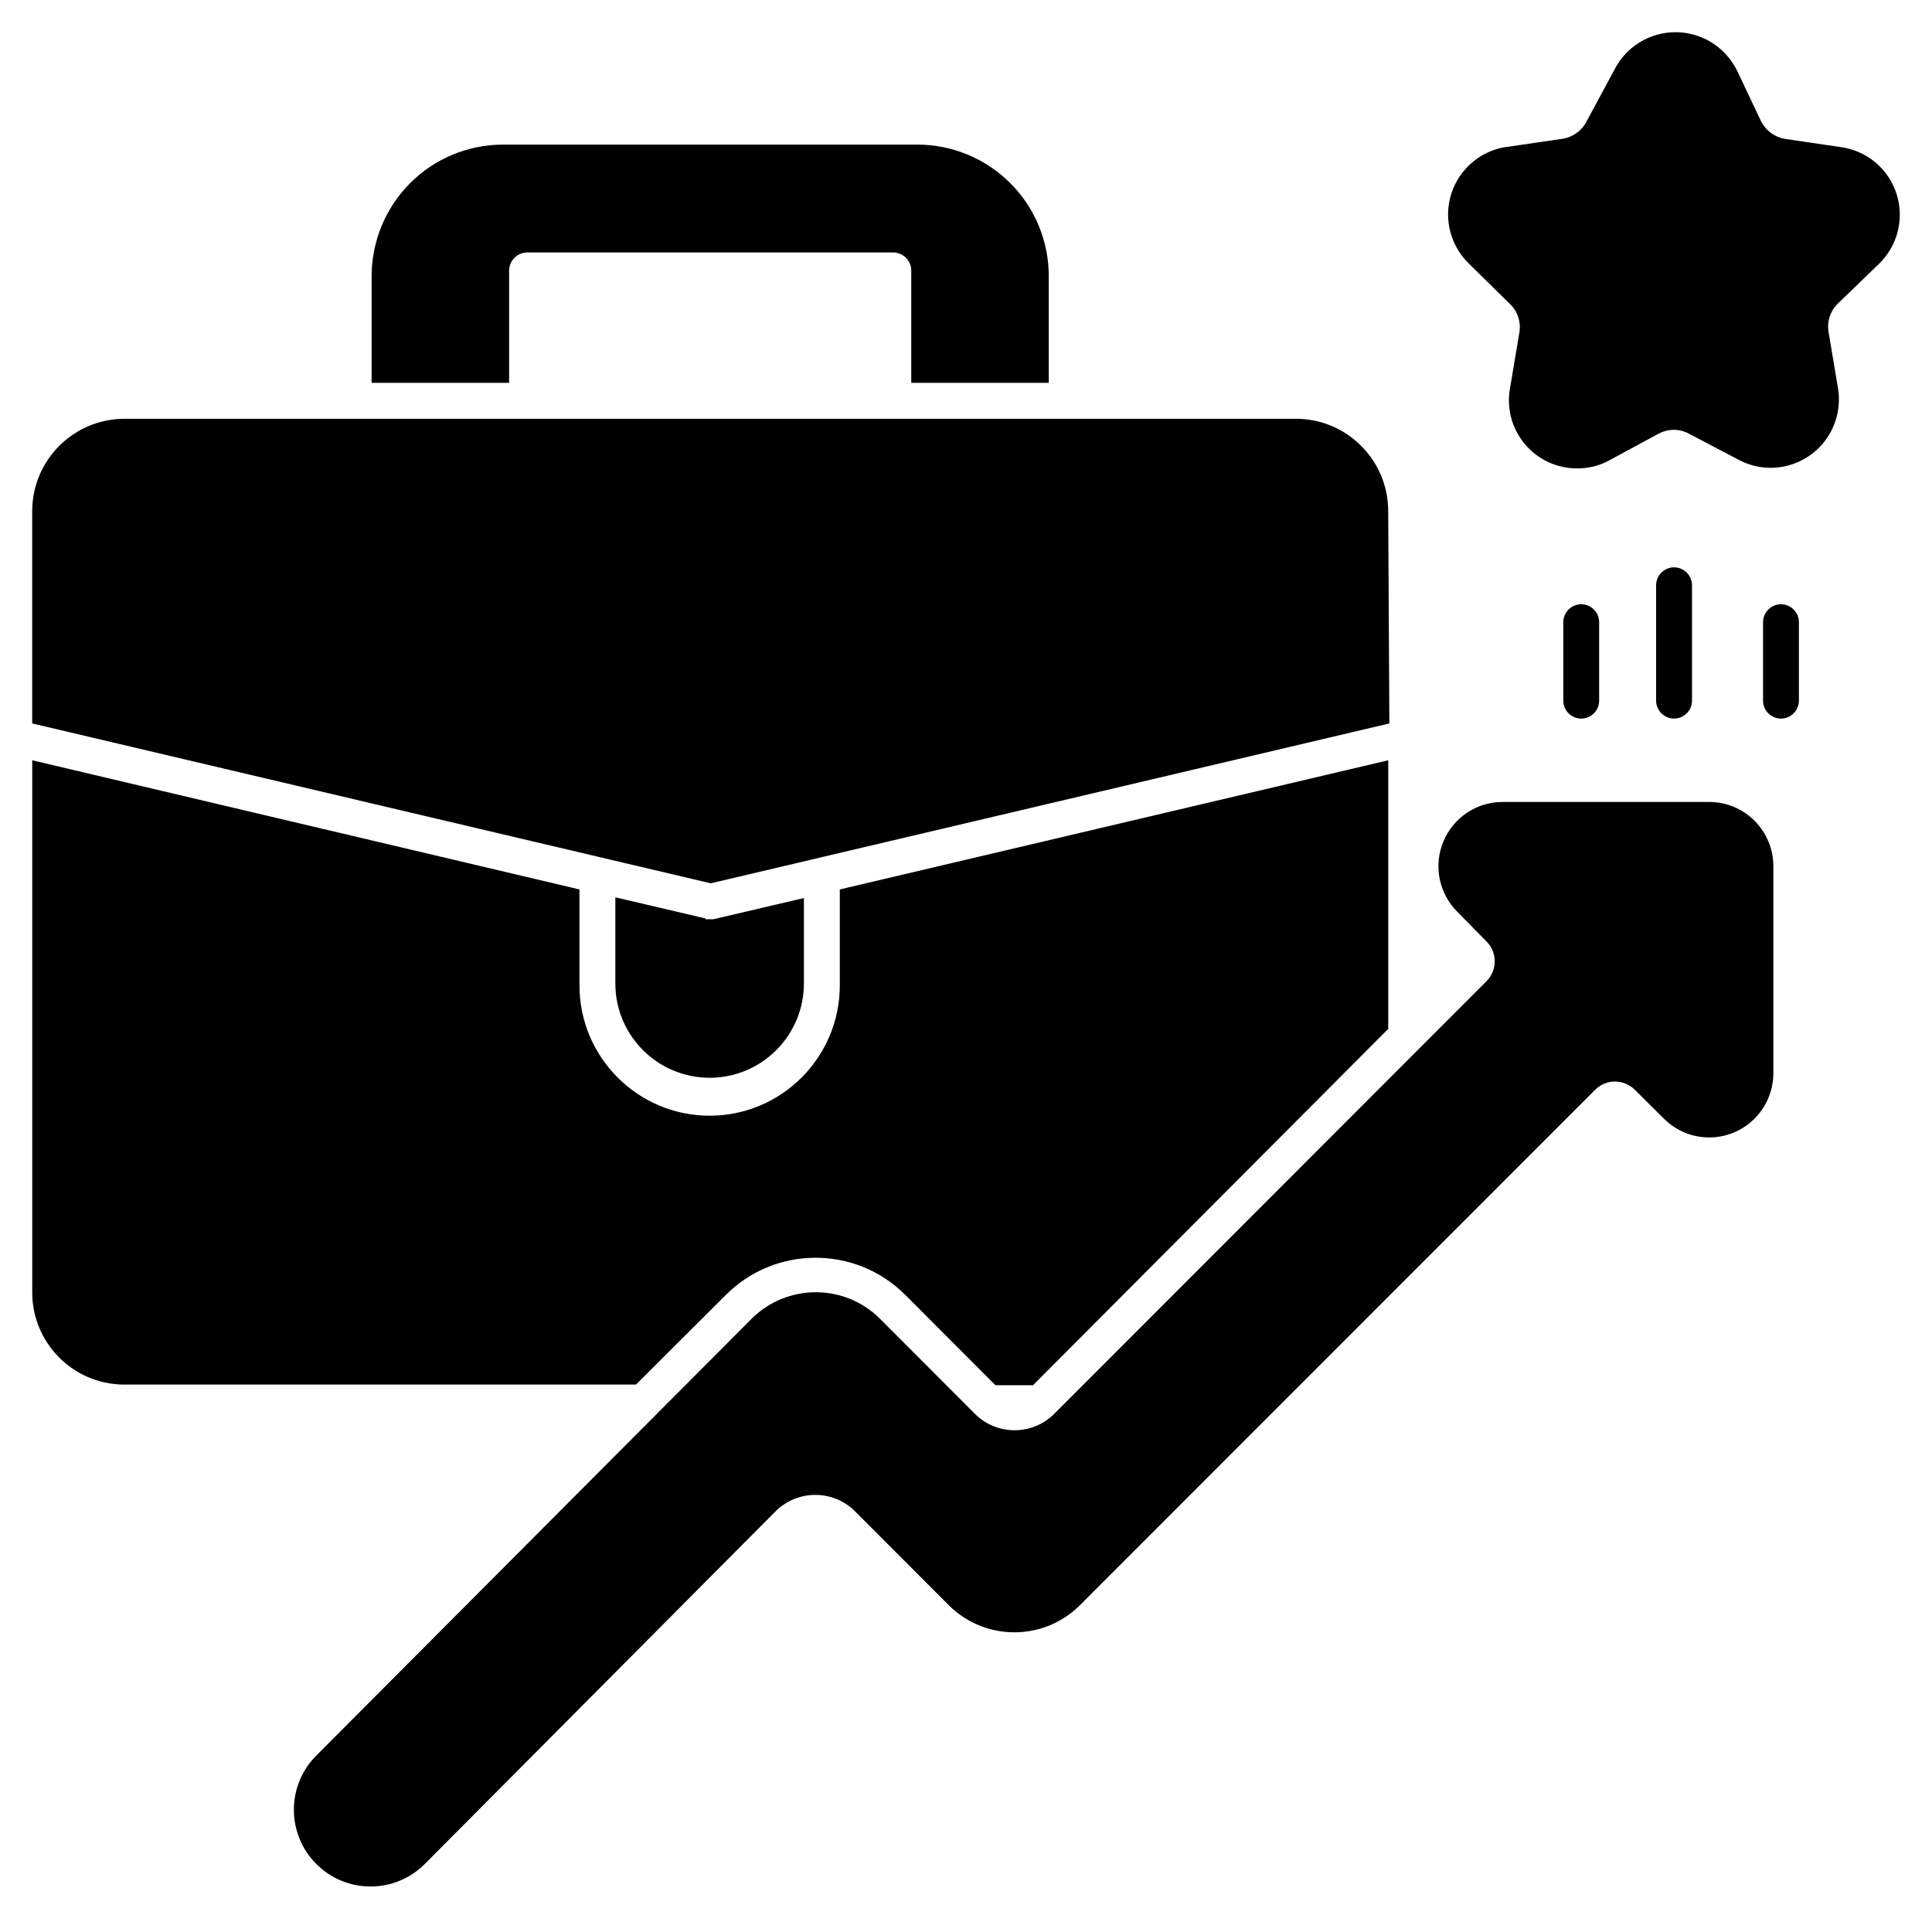 <svg width="60" height="60" viewBox="0 0 60 60" fill="none" xmlns="http://www.w3.org/2000/svg">
<rect width="60" height="60" fill="white"/>
<path d="M32.712 43.936L46.164 30.473C46.328 30.309 46.42 30.085 46.42 29.854C46.42 29.622 46.328 29.402 46.164 29.237L45.25 28.308C44.685 27.736 44.515 26.882 44.824 26.139C45.131 25.394 45.852 24.909 46.654 24.906H53.089C54.184 24.909 55.073 25.802 55.073 26.901V33.34V33.337C55.07 34.143 54.583 34.866 53.842 35.173C53.1 35.48 52.245 35.313 51.677 34.743L50.772 33.845C50.607 33.68 50.384 33.588 50.153 33.588C49.922 33.588 49.702 33.68 49.538 33.845L33.5 49.889C32.383 50.961 30.62 50.961 29.503 49.889L26.53 46.911C25.854 46.264 24.787 46.264 24.11 46.911L13.19 57.89C12.259 58.819 10.755 58.819 9.825 57.89C8.894 56.958 8.894 55.448 9.825 54.519L23.338 40.959C24.441 39.856 26.23 39.856 27.333 40.959L30.305 43.936C30.98 44.578 32.038 44.578 32.712 43.936ZM58.333 8.214C58.929 7.653 59.149 6.796 58.898 6.018C58.647 5.239 57.97 4.675 57.16 4.567L55.43 4.313C55.107 4.257 54.831 4.05 54.686 3.755L53.942 2.183V2.186C53.583 1.461 52.844 1 52.034 1C51.223 1 50.485 1.46 50.126 2.186L49.284 3.749C49.142 4.042 48.867 4.251 48.543 4.307L46.813 4.561L46.811 4.558C46 4.667 45.323 5.234 45.072 6.015C44.822 6.797 45.047 7.653 45.646 8.214L46.894 9.442C47.134 9.671 47.242 10.006 47.184 10.335L46.894 12.063V12.06C46.783 12.68 46.953 13.313 47.357 13.793C47.758 14.273 48.354 14.549 48.981 14.547C49.326 14.549 49.666 14.466 49.97 14.301L51.513 13.467C51.805 13.31 52.156 13.31 52.449 13.467L53.995 14.279C54.708 14.661 55.577 14.6 56.232 14.125C56.887 13.651 57.215 12.844 57.079 12.046L56.789 10.319C56.731 9.992 56.839 9.657 57.079 9.425L58.333 8.214ZM52.547 21.758V18.177C52.547 17.87 52.296 17.619 51.989 17.619C51.683 17.619 51.432 17.87 51.432 18.177V21.758C51.432 22.065 51.683 22.316 51.989 22.316C52.296 22.316 52.547 22.065 52.547 21.758ZM49.663 21.758V19.324C49.663 19.017 49.415 18.766 49.106 18.766C48.8 18.766 48.549 19.017 48.549 19.324V21.758C48.549 22.065 48.8 22.316 49.106 22.316C49.415 22.316 49.663 22.065 49.663 21.758ZM55.867 21.758V19.324C55.867 19.017 55.616 18.766 55.31 18.766C55.004 18.766 54.753 19.017 54.753 19.324V21.758C54.753 22.065 55.004 22.316 55.31 22.316C55.616 22.316 55.867 22.065 55.867 21.758ZM11.541 8.594V11.889H15.811V8.398C15.817 8.091 16.062 7.846 16.369 7.84H27.742C28.049 7.846 28.297 8.091 28.3 8.398V11.889H32.57V8.594C32.576 7.505 32.147 6.461 31.378 5.691C30.612 4.921 29.57 4.491 28.486 4.491H15.61C14.53 4.494 13.49 4.926 12.727 5.697C11.964 6.467 11.538 7.508 11.541 8.594ZM43.112 15.872C43.109 14.29 41.83 13.009 40.254 13.006H3.853C2.279 13.014 1.003 14.293 1 15.872V22.467L22.074 27.432L43.148 22.467L43.112 15.872ZM21.91 28.523L19.11 27.867V30.541C19.11 32.159 20.422 33.471 22.038 33.471C23.654 33.471 24.966 32.159 24.966 30.541V27.89L22.166 28.545H22.163C22.122 28.554 22.08 28.554 22.038 28.545C21.996 28.554 21.955 28.554 21.913 28.545L21.91 28.523ZM3.822 42.999H19.751L22.543 40.214C24.083 38.676 26.576 38.676 28.114 40.214L30.914 43.019H32.081L43.113 31.953V23.611L26.081 27.622V30.6C26.081 32.835 24.27 34.649 22.038 34.649C19.807 34.649 17.996 32.835 17.996 30.6V27.622L1.001 23.611V40.142C1.003 41.704 2.262 42.977 3.822 42.999Z" fill="black"/>
</svg>
